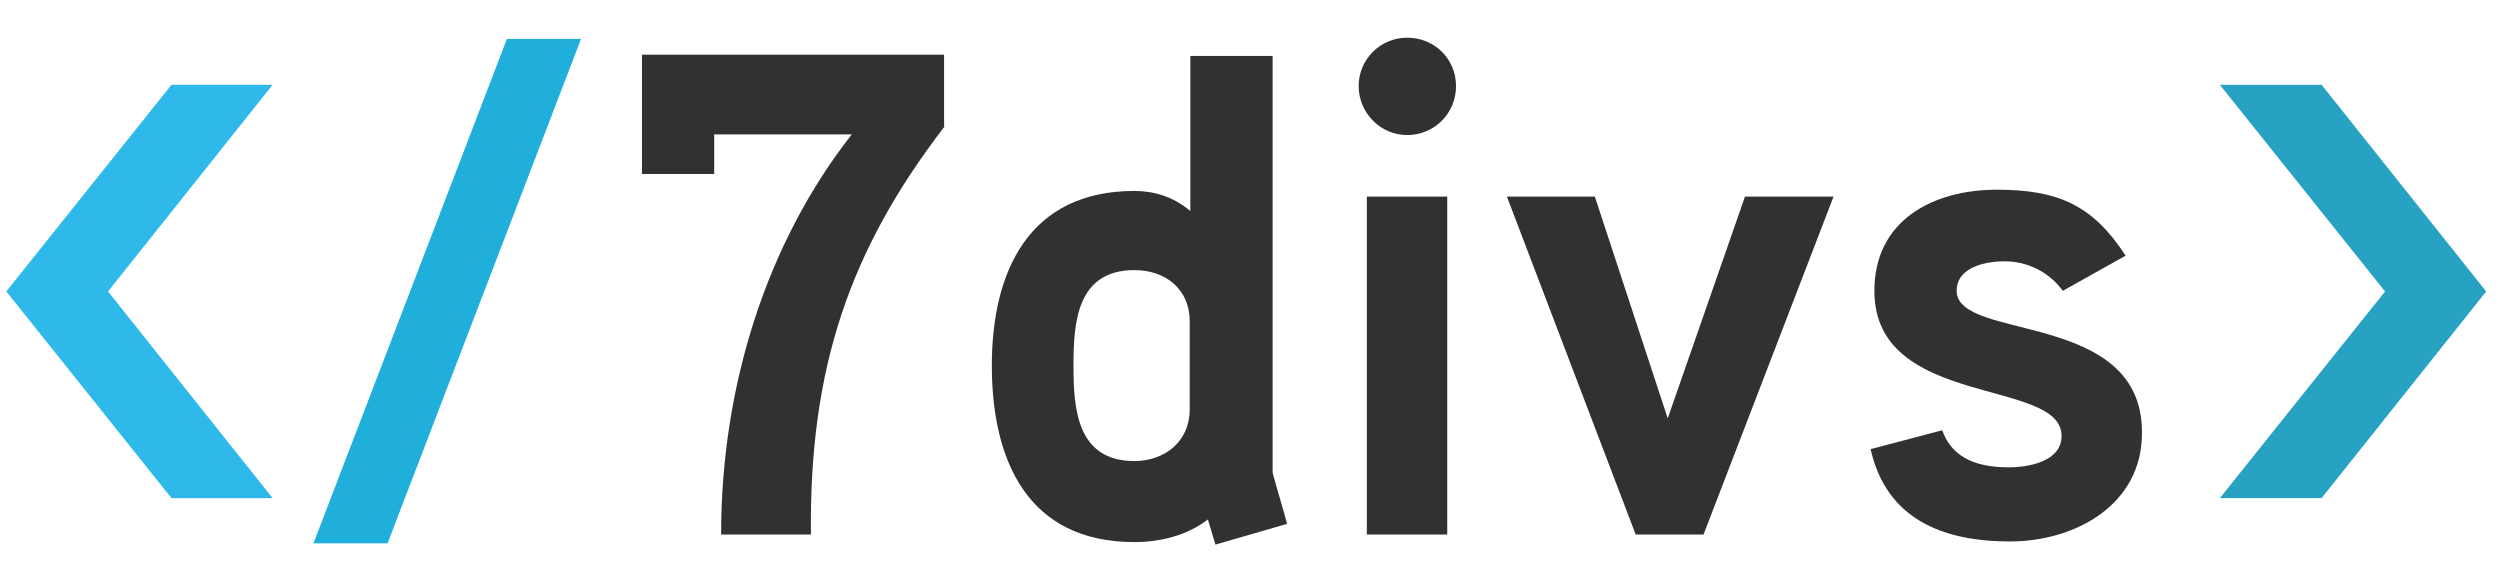 <?xml version="1.0" encoding="utf-8"?>
<!-- Generator: Adobe Illustrator 19.0.0, SVG Export Plug-In . SVG Version: 6.00 Build 0)  -->
<svg version="1.1" id="Layer_1" xmlns="http://www.w3.org/2000/svg" xmlns:xlink="http://www.w3.org/1999/xlink" x="0px" y="0px"
	 viewBox="-98 375.8 398 91.1" style="enable-background:new -98 375.8 398 91.1;" xml:space="preserve">
<style type="text/css">
	.st0{fill:#2FB9EA;}
	.st1{fill:#1FAFDA;}
	.st2{fill:#27A2C3;}
	.st3{fill:#323031;}
</style>
<path class="st0" d="M-54.6,389.3l-26.2,32.9l26.2,32.9h-16.1L-97,422.2l26.3-32.9H-54.6z"/>
<path class="st1" d="M-5.5,382l-30.8,80.3h-11.8l30.8-80.3H-5.5z"/>
<path class="st2" d="M297.8,422.2l-26.2,32.9h-16.2l26.3-32.9l-26.3-32.9h16.2L297.8,422.2z"/>
<g>
	<path class="st3" d="M52.4,395.9c-15,19.5-21.6,38.3-21.3,65H16.8c0-23.7,7.3-46.5,20.8-63.7H15.7v6.3H4.2v-19h48.1V395.9z"/>
	<path class="st3" d="M95.5,462.5l-1.2-4c-3.4,2.6-7.7,3.6-11.7,3.6c-17,0-22.7-13-22.7-28.1c0-15,5.9-27.8,22.7-27.8
		c3.1,0,6.2,0.9,8.9,3.2v-24.7h13.1v66.3c0,0.3,2.2,7.6,2.3,8.2L95.5,462.5z M91.4,426.9c0-5-3.8-8.1-8.8-8.1
		c-9.2,0-9.7,8.4-9.7,15.2c0,6.8,0.5,15.2,9.7,15.2c4.8,0,8.8-3.1,8.8-8.2V426.9z"/>
	<path class="st3" d="M126,397.3c-4.2,0-7.7-3.5-7.7-7.8c0-4.3,3.5-7.7,7.7-7.7c4.4,0,7.8,3.4,7.8,7.7
		C133.8,393.8,130.4,397.3,126,397.3z M132.4,460.9h-12.8v-53.8h12.8V460.9z"/>
	<path class="st3" d="M193.9,407.1l-20.7,53.8h-10.8l-20.5-53.8h14l11.6,35.3l12.3-35.3H193.9z"/>
	<path class="st3" d="M222,462c-10.8,0-19.7-3.6-22.2-14.7l11.4-3c1.4,3.9,4.7,5.9,10.6,5.9c3.1,0,8.4-0.9,8.4-5
		c0-9.3-29.8-4.3-29.8-23.1c0-11.2,9.3-16.1,19.5-16.1c9.8,0,15.3,2.5,20.5,10.5l-10,5.6c-2.2-3-5.6-4.7-9.3-4.7
		c-2.7,0-7.6,0.8-7.6,4.7c0,8.1,29.5,3,29.5,22.5C243.1,456.2,232.3,462,222,462z"/>
</g>
</svg>
